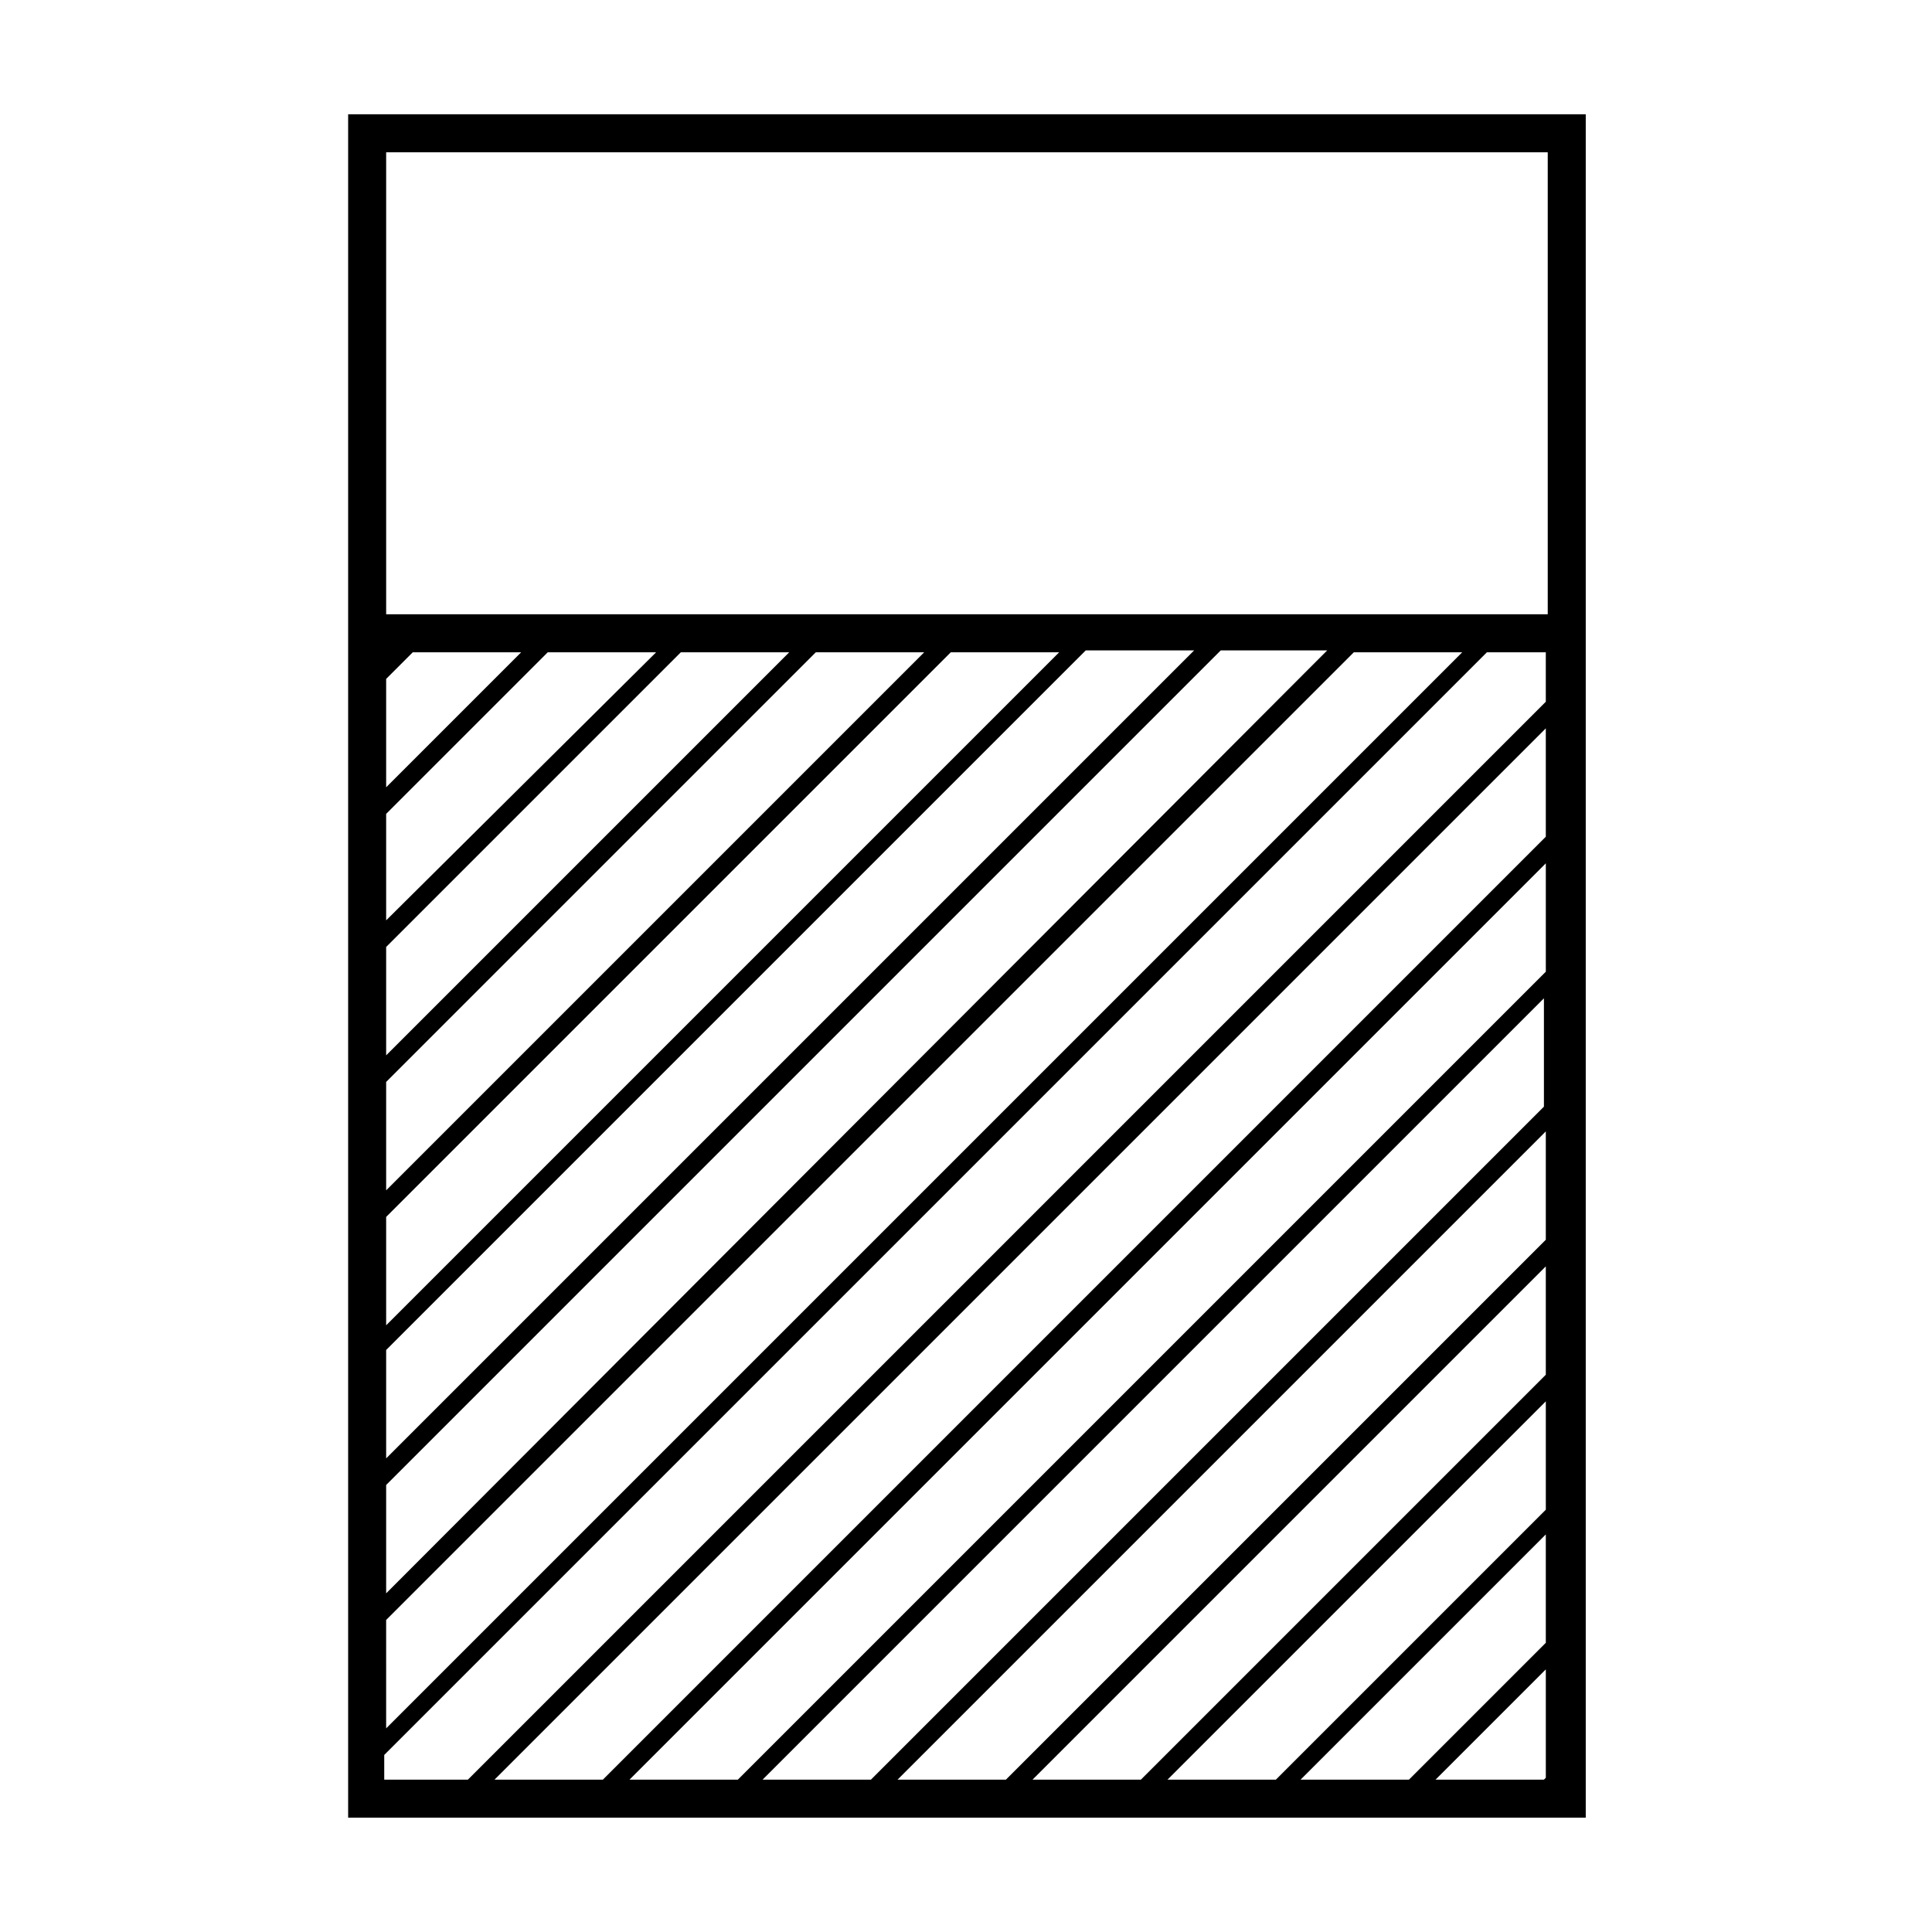 <?xml version="1.0" encoding="UTF-8"?>
<!-- Uploaded to: SVG Repo, www.svgrepo.com, Generator: SVG Repo Mixer Tools -->
<svg fill="#000000" width="800px" height="800px" version="1.1" viewBox="144 144 512 512" xmlns="http://www.w3.org/2000/svg">
 <path d="m236.26 174.29v451.41h327.98v-451.41zm10.074 399.02 256.44-256.44h28.719l-285.16 285.16zm0-7.055v-28.719l221.17-221.17h28.215zm0-35.77v-28.719l185.4-185.4h28.719zm0-35.266v-28.719l149.63-149.63h28.719zm0-35.77v-28.719l113.86-113.86h28.719zm0-35.773v-28.719l78.09-78.09h28.719zm0-35.77v-28.215l42.824-42.824h28.719zm0-35.266v-28.719l7.055-7.055h28.719zm0-35.77m306.82 298.76h-28.719l29.223-29.223v28.719zm-35.77 0h-28.719l64.992-64.992v28.719zm-35.266 0h-28.719l100.26-100.26v28.719zm-35.773 0h-28.719l136.03-136.03v28.719zm-35.77 0h-28.719l171.8-171.8v28.719zm-35.77 0h-28.719l207.07-207.07v28.719zm-35.266 0h-28.719l242.84-242.84v28.719zm-35.773 0h-28.719l278.61-278.61v28.719zm249.89-285.66-285.66 285.66h-22.168v-6.551l292.21-292.21h15.617zm-307.32-23.176v-122.43h307.83v122.43z"/>
</svg>
